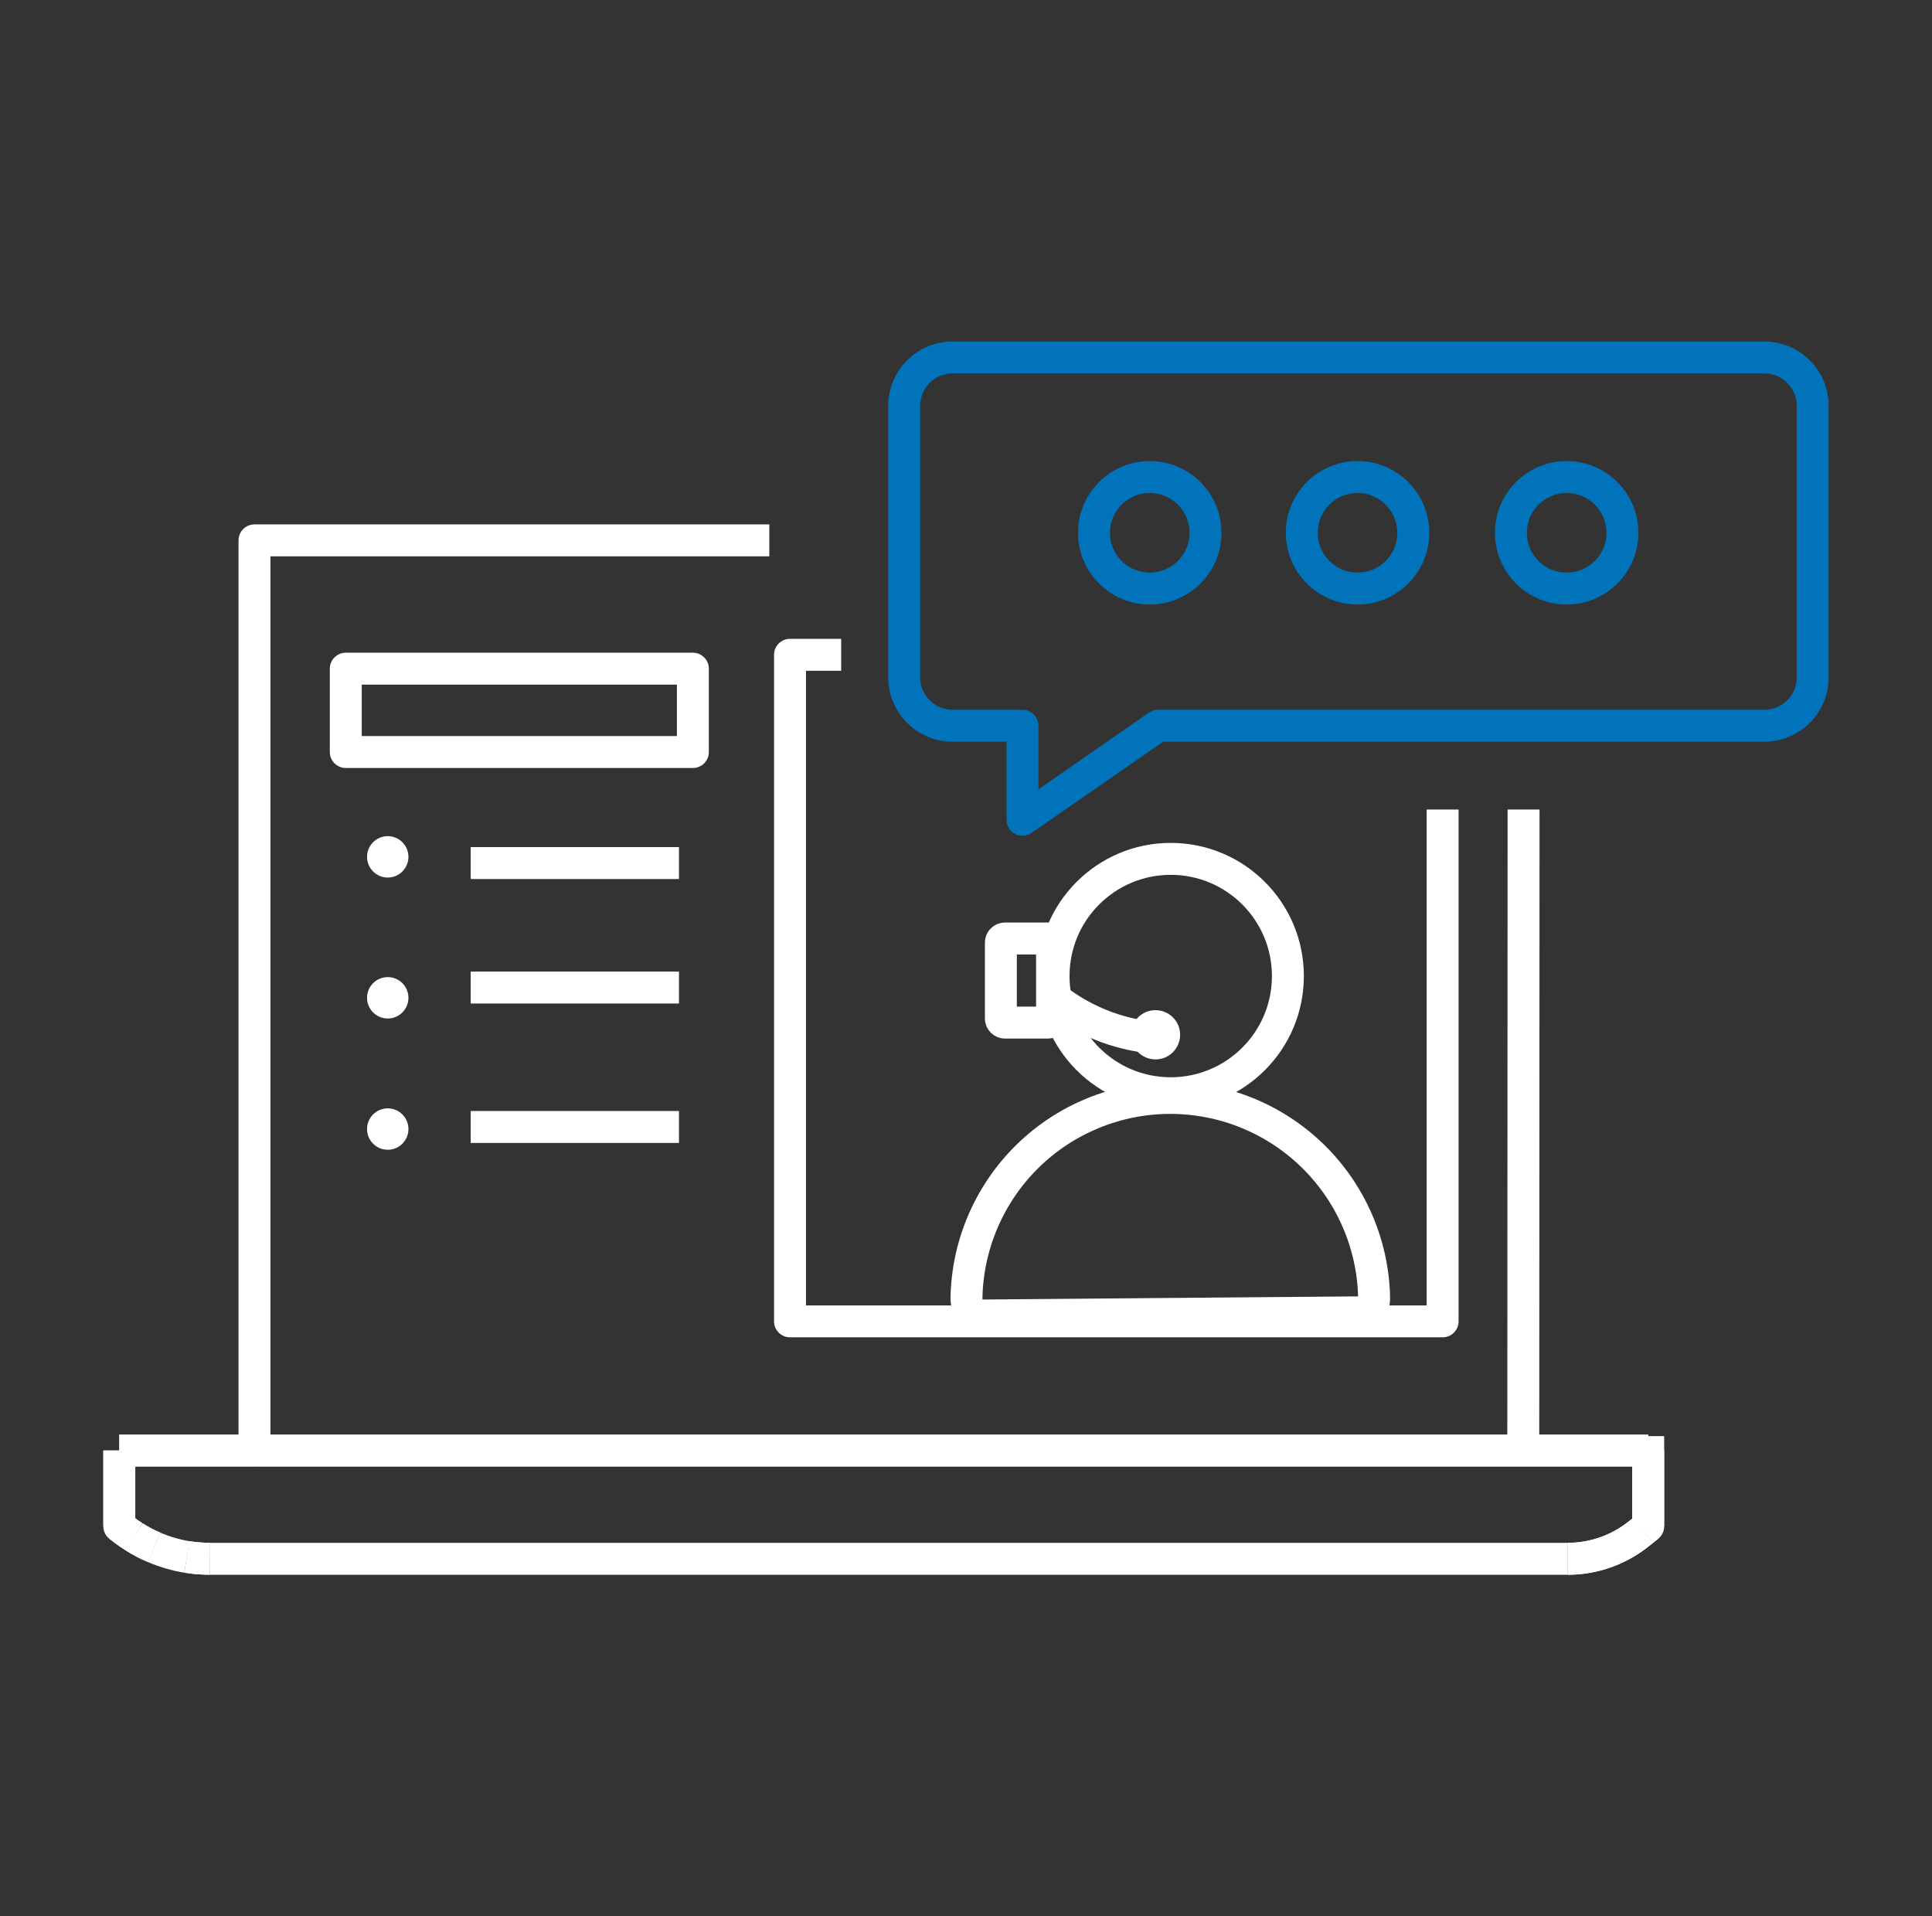 <svg width="121" height="120" viewBox="0 0 121 120" fill="none" xmlns="http://www.w3.org/2000/svg">
<rect x="0" y="0" width="121" height="120" fill="#333333" stroke="none"/>
<path d="M24.284 63.78C25 63.78 25.58 63.2 25.58 62.484C25.58 61.769 25 61.188 24.284 61.188C23.568 61.188 22.988 61.769 22.988 62.484C22.988 63.2 23.568 63.78 24.284 63.78Z" fill="white"/>
<path d="M24.284 54.954C25 54.954 25.58 54.373 25.58 53.658C25.58 52.942 25 52.362 24.284 52.362C23.568 52.362 22.988 52.942 22.988 53.658C22.988 54.373 23.568 54.954 24.284 54.954Z" fill="white"/>
<path d="M24.284 72C25 72 25.58 71.42 25.58 70.704C25.58 69.988 25 69.408 24.284 69.408C23.568 69.408 22.988 69.988 22.988 70.704C22.988 71.42 23.568 72 24.284 72Z" fill="white"/>
<path d="M43.394 41.873H21.656V47.093H43.394V41.873Z" stroke="white" stroke-width="2" stroke-linejoin="round"/>
<path d="M60.608 81.773C60.552 81.603 60.526 81.424 60.53 81.245C60.602 77.908 61.979 74.731 64.365 72.396C66.751 70.061 69.957 68.754 73.295 68.754C76.633 68.754 79.839 70.061 82.225 72.396C84.611 74.731 85.988 77.908 86.06 81.245C86.064 81.43 86.038 81.615 85.982 81.791L85.856 82.175L60.788 82.385L60.608 81.773Z" stroke="white" stroke-width="2" stroke-linejoin="round"/>
<path d="M73.322 68.46C77.375 68.46 80.66 65.175 80.66 61.122C80.66 57.07 77.375 53.784 73.322 53.784C69.269 53.784 65.984 57.07 65.984 61.122C65.984 65.175 69.269 68.46 73.322 68.46Z" stroke="white" stroke-width="2" stroke-linejoin="round"/>
<path d="M65.63 58.77H62.942C62.8 58.77 62.684 58.885 62.684 59.028V63.779C62.684 63.922 62.8 64.037 62.942 64.037H65.63C65.773 64.037 65.888 63.922 65.888 63.779V59.028C65.888 58.885 65.773 58.77 65.63 58.77Z" stroke="white" stroke-width="2" stroke-linejoin="round"/>
<path d="M66.128 62.574C67.706 63.787 69.562 64.585 71.528 64.895" stroke="white" stroke-width="2" stroke-linejoin="round"/>
<path d="M72.368 66.342C73.22 66.342 73.91 65.651 73.91 64.8C73.91 63.948 73.22 63.258 72.368 63.258C71.516 63.258 70.826 63.948 70.826 64.8C70.826 65.651 71.516 66.342 72.368 66.342Z" fill="white"/>
<path d="M110.492 22.385H59.666C59.267 22.384 58.872 22.462 58.503 22.615C58.134 22.767 57.799 22.991 57.517 23.273C57.235 23.555 57.012 23.89 56.859 24.258C56.707 24.627 56.629 25.022 56.63 25.421V42.413C56.629 42.812 56.707 43.207 56.859 43.576C57.012 43.945 57.235 44.28 57.517 44.562C57.799 44.844 58.134 45.067 58.503 45.22C58.872 45.372 59.267 45.45 59.666 45.449H64.04V51.335L72.53 45.449H110.492C110.891 45.45 111.286 45.372 111.655 45.22C112.023 45.067 112.358 44.844 112.64 44.562C112.923 44.28 113.146 43.945 113.298 43.576C113.451 43.207 113.529 42.812 113.528 42.413V25.421C113.529 25.022 113.451 24.627 113.298 24.258C113.146 23.89 112.923 23.555 112.64 23.273C112.358 22.991 112.023 22.767 111.655 22.615C111.286 22.462 110.891 22.384 110.492 22.385Z" stroke="#0073BB" stroke-width="2" stroke-linejoin="round"/>
<path d="M7.472 90.834V95.58" stroke="white" stroke-width="2" stroke-linejoin="round"/>
<path d="M103.226 95.58V90.834" stroke="white" stroke-width="2" stroke-linejoin="round"/>
<path d="M7.472 90.834H15.938" stroke="white" stroke-width="2" stroke-linejoin="round"/>
<path d="M103.226 90.834H95.402" stroke="white" stroke-width="2" stroke-linejoin="round"/>
<path d="M95.402 90.834H15.938" stroke="white" stroke-width="2" stroke-linejoin="round"/>
<path d="M8.39 96.234C8.792 96.492 9.216 96.714 9.656 96.9" stroke="white" stroke-width="2" stroke-linejoin="round"/>
<path d="M102.92 95.826L102.614 96.067C101.357 97.067 99.799 97.613 98.192 97.615" stroke="white" stroke-width="2" stroke-linejoin="round"/>
<path d="M103.226 95.58L102.92 95.826" stroke="white" stroke-width="2" stroke-linejoin="round"/>
<path d="M13.142 97.614C12.662 97.612 12.182 97.574 11.708 97.5" stroke="white" stroke-width="2" stroke-linejoin="round"/>
<path d="M7.472 95.58L7.796 95.826C7.988 95.97 8.186 96.108 8.396 96.234" stroke="white" stroke-width="2" stroke-linejoin="round"/>
<path d="M8.39 96.234C8.792 96.492 9.216 96.714 9.656 96.9" stroke="white" stroke-width="2" stroke-linejoin="round"/>
<path d="M103.226 90.834H7.472" stroke="white" stroke-width="2" stroke-linejoin="round"/>
<path d="M7.472 90.834V95.58L7.796 95.826C7.988 95.97 8.186 96.108 8.396 96.234" stroke="white" stroke-width="2" stroke-linejoin="round"/>
<path d="M103.226 89.934V90.834V95.58L102.92 95.826" stroke="white" stroke-width="2" stroke-linejoin="round"/>
<path d="M102.92 95.826L102.614 96.067C101.357 97.067 99.799 97.613 98.192 97.615" stroke="white" stroke-width="2" stroke-linejoin="round"/>
<path d="M13.142 97.614C12.662 97.612 12.182 97.574 11.708 97.5" stroke="white" stroke-width="2" stroke-linejoin="round"/>
<path d="M98.192 97.615H13.142" stroke="white" stroke-width="2" stroke-linejoin="round"/>
<path d="M11.708 97.5C11.002 97.383 10.314 97.181 9.656 96.9" stroke="white" stroke-width="2" stroke-linejoin="round"/>
<path d="M29.48 54.047H42.524" stroke="white" stroke-width="2" stroke-linejoin="round"/>
<path d="M29.48 61.842H42.524" stroke="white" stroke-width="2" stroke-linejoin="round"/>
<path d="M29.48 70.573H42.524" stroke="white" stroke-width="2" stroke-linejoin="round"/>
<path d="M85.022 36.857C86.951 36.857 88.514 35.294 88.514 33.365C88.514 31.437 86.951 29.873 85.022 29.873C83.093 29.873 81.53 31.437 81.53 33.365C81.53 35.294 83.093 36.857 85.022 36.857Z" stroke="#0073BB" stroke-width="2" stroke-linejoin="round"/>
<path d="M72.008 36.857C73.936 36.857 75.5 35.294 75.5 33.365C75.5 31.437 73.936 29.873 72.008 29.873C70.079 29.873 68.516 31.437 68.516 33.365C68.516 35.294 70.079 36.857 72.008 36.857Z" stroke="#0073BB" stroke-width="2" stroke-linejoin="round"/>
<path d="M98.12 36.857C100.049 36.857 101.612 35.294 101.612 33.365C101.612 31.437 100.049 29.873 98.12 29.873C96.191 29.873 94.628 31.437 94.628 33.365C94.628 35.294 96.191 36.857 98.12 36.857Z" stroke="#0073BB" stroke-width="2" stroke-linejoin="round"/>
<path d="M48.182 33.839H15.938V90.833" stroke="white" stroke-width="2" stroke-linejoin="round"/>
<path d="M95.402 90.833L95.42 50.693" stroke="white" stroke-width="2" stroke-linejoin="round"/>
<path d="M90.35 50.694V82.746H49.478V41.004H52.682" stroke="white" stroke-width="2" stroke-linejoin="round"/>
</svg>
